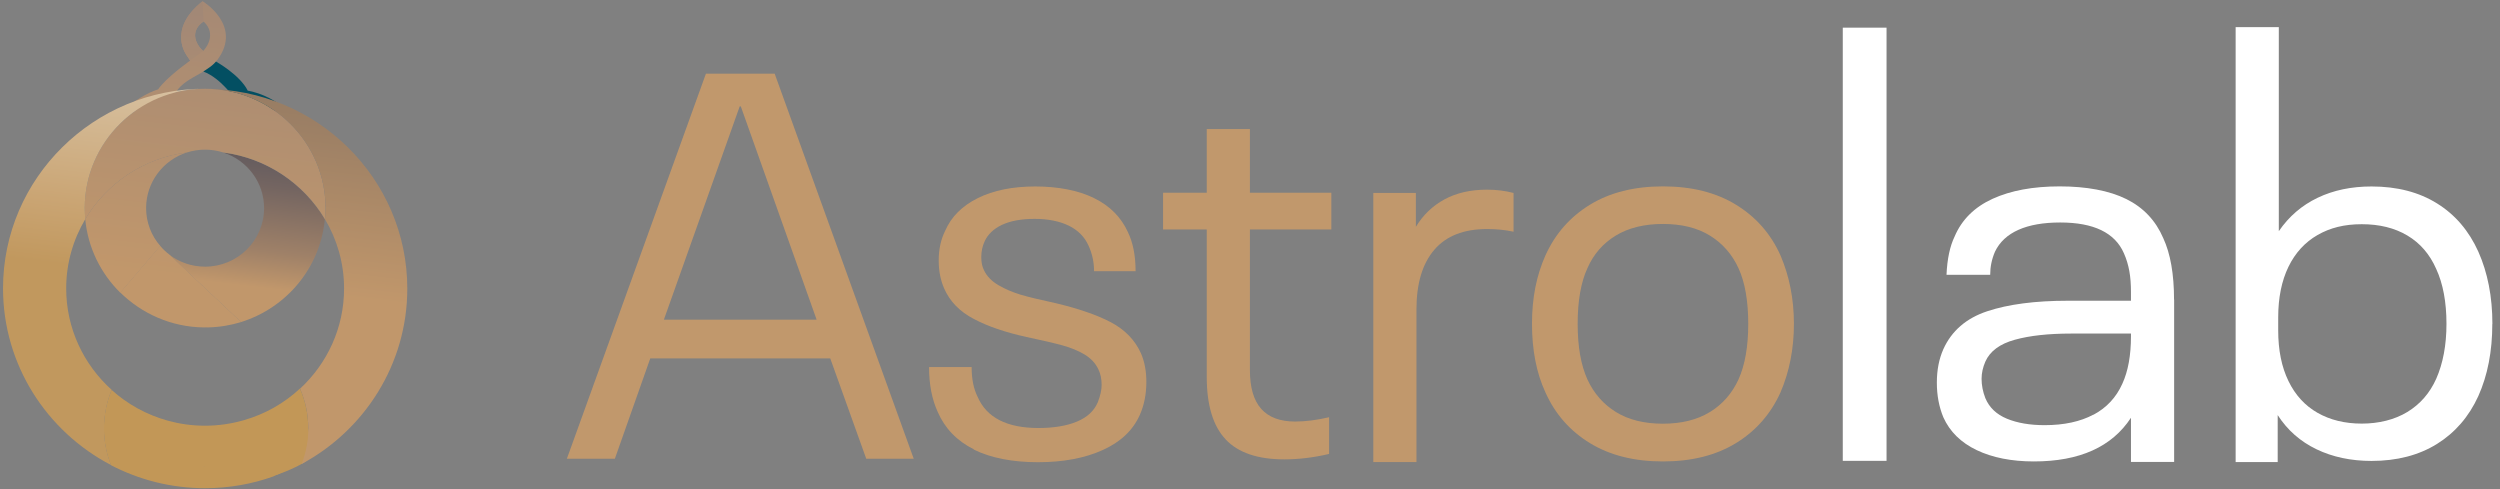 <svg xmlns="http://www.w3.org/2000/svg" width="235" height="46" viewBox="0 0 235 46" fill="none"><rect x="0" y="0" width="235" height="46" fill="#808080" stroke="none"/><path d="M25.98 44.646C25.98 44.646 27.462 44.153 28.589 43.473C29.716 42.793 29.176 41.201 29.176 41.201L28.966 40.254L27.224 41.201L25.975 44.641L25.98 44.646Z" fill="url(#paint0_linear_3041_30804)"></path><path d="M9.934 11.719C9.934 11.719 12.722 9.052 14.86 8.401C14.86 8.401 15.586 7.216 18.799 5.049C19.392 4.648 20.414 3.213 19.142 2.022C19.142 2.022 17.631 2.876 18.758 4.439C18.828 4.538 19.101 4.793 19.101 4.793L18.671 5.258L17.875 5.694L17.59 5.27C17.59 5.27 15.633 2.812 19.049 0.116C19.049 0.116 22.831 2.388 20.449 5.607C19.31 7.146 16.841 7.28 16.19 9.401C16.19 9.407 14.337 9.43 9.934 11.725V11.719Z" fill="url(#paint1_linear_3041_30804)"></path><path d="M19.137 2.016C19.137 2.016 17.626 2.87 18.753 4.433C18.823 4.532 19.096 4.787 19.096 4.787C19.096 4.787 18.643 5.124 18.515 5.223C18.335 5.363 17.865 5.688 17.865 5.688L17.586 5.264C17.586 5.264 15.628 2.806 19.044 0.11" fill="url(#paint2_linear_3041_30804)"></path><path d="M28.089 11.574C26.067 8.878 23.29 8.524 23.29 8.524C22.564 7.048 20.304 5.787 20.304 5.787C20.304 5.787 20.13 6.008 19.787 6.269C19.468 6.507 19.113 6.722 19.113 6.722C20.821 7.367 22.111 9.354 22.111 9.354C22.111 9.354 24.969 9.61 28.089 11.58V11.574Z" fill="#034F62"></path><path d="M24.824 19.563C24.824 22.602 22.337 25.066 19.276 25.066C18.009 25.066 16.847 24.641 15.912 23.938L22.657 30.272C26.927 28.947 30.11 25.164 30.535 20.603C28.542 17.251 25.05 14.863 20.984 14.334C23.215 15.054 24.824 17.123 24.824 19.563Z" fill="url(#paint3_linear_3041_30804)"></path><path d="M19.375 30.771C19.433 30.771 19.491 30.771 19.549 30.777C20.635 30.754 21.681 30.574 22.674 30.272L15.93 23.938C15.622 23.706 15.337 23.439 15.087 23.148L15.047 23.119L11.305 27.496C13.315 29.472 16.081 30.736 19.119 30.777C19.206 30.771 19.293 30.771 19.386 30.771H19.375Z" fill="url(#paint4_linear_3041_30804)"></path><path d="M11.317 27.517L15.065 23.131H15.076C14.239 22.178 13.734 20.923 13.734 19.557C13.734 17.117 15.343 15.049 17.562 14.328C13.496 14.857 10.01 17.245 8.012 20.597C8.262 23.293 9.482 25.716 11.312 27.517H11.317Z" fill="url(#paint5_linear_3041_30804)"></path><path d="M7.965 19.563C7.965 19.912 7.988 20.255 8.017 20.603C10.01 17.25 13.501 14.863 17.568 14.334C18.114 14.159 18.683 14.066 19.282 14.066C19.88 14.066 20.455 14.165 20.996 14.334C25.062 14.863 28.548 17.25 30.546 20.603C30.575 20.266 30.599 19.918 30.599 19.563C30.599 13.381 25.521 8.343 19.282 8.343C13.042 8.343 7.965 13.375 7.965 19.563Z" fill="url(#paint6_linear_3041_30804)"></path><path d="M30.6 19.563C30.6 19.912 30.577 20.255 30.548 20.603C31.686 22.515 32.343 24.74 32.343 27.122C32.343 30.829 30.751 34.176 28.207 36.535C28.706 37.68 28.979 38.941 28.979 40.265C28.979 41.445 28.759 42.572 28.358 43.612C34.272 40.428 38.286 34.228 38.286 27.128C38.286 16.78 29.758 8.361 19.289 8.361C25.529 8.355 30.606 13.387 30.606 19.575L30.6 19.563Z" fill="url(#paint7_linear_3041_30804)"></path><path d="M28.193 36.529C26.724 37.895 24.928 38.923 22.942 39.493C21.774 39.83 20.548 40.016 19.276 40.016C18.003 40.016 16.894 39.847 15.778 39.545C13.786 38.993 11.973 37.993 10.492 36.651C10.027 37.767 9.771 38.981 9.771 40.26C9.771 41.538 10.01 42.653 10.434 43.728C13.077 45.105 16.086 45.89 19.276 45.89C21.53 45.89 23.685 45.501 25.689 44.786C28.356 43.606 28.96 42.322 28.972 40.294V40.26C28.978 38.935 28.699 37.674 28.199 36.529H28.193ZM18.997 43.85C19.119 43.862 19.235 43.862 19.357 43.874C19.241 43.868 19.119 43.868 18.997 43.85Z" fill="url(#paint8_linear_3041_30804)"></path><path d="M10.44 43.722C10.01 42.648 9.778 41.48 9.778 40.254C9.778 39.028 10.034 37.761 10.498 36.645C7.872 34.286 6.222 30.882 6.222 27.116C6.222 24.734 6.879 22.515 8.018 20.597C7.989 20.26 7.965 19.912 7.965 19.557C7.965 13.375 13.043 8.338 19.282 8.338C8.802 8.338 0.285 16.762 0.285 27.105C0.285 34.304 4.404 40.568 10.44 43.717V43.722Z" fill="url(#paint9_linear_3041_30804)"></path><path d="M78.043 33.688H61.125L57.796 43.124H53.285L66.357 6.926H72.819L85.891 43.124H81.428L78.043 33.688ZM76.763 30.051L69.637 10.004H69.531L62.404 30.051H76.763Z" fill="#C1986C"></path><path d="M91.535 42.233C89.948 41.44 88.814 40.265 88.142 38.71C87.599 37.527 87.332 36.126 87.332 34.506H91.333C91.333 35.624 91.519 36.547 91.892 37.292C92.734 39.252 94.645 40.233 97.618 40.233C99.067 40.233 100.282 40.03 101.246 39.625C102.209 39.22 102.857 38.613 103.198 37.803C103.432 37.195 103.554 36.652 103.554 36.183C103.554 35.608 103.449 35.121 103.246 34.717C102.979 34.141 102.542 33.68 101.95 33.323C101.359 32.967 100.663 32.684 99.869 32.465C99.075 32.246 97.95 31.987 96.5 31.679C94.508 31.242 92.847 30.675 91.535 29.978C90.215 29.29 89.284 28.334 88.749 27.111C88.409 26.333 88.239 25.458 88.239 24.478C88.239 23.433 88.442 22.502 88.847 21.692C89.421 20.372 90.442 19.351 91.916 18.622C93.382 17.893 95.188 17.528 97.318 17.528C99.448 17.528 101.359 17.893 102.841 18.622C104.331 19.351 105.392 20.42 106.032 21.838C106.502 22.818 106.745 24.033 106.745 25.491H102.841C102.841 24.648 102.671 23.855 102.331 23.109C101.958 22.267 101.335 21.635 100.452 21.206C99.569 20.785 98.508 20.574 97.261 20.574C96.014 20.574 94.985 20.76 94.192 21.133C93.398 21.506 92.847 22.032 92.548 22.704C92.345 23.142 92.24 23.636 92.24 24.178C92.24 24.648 92.321 25.061 92.491 25.393C92.758 25.969 93.22 26.438 93.86 26.811C94.499 27.184 95.196 27.475 95.941 27.702C96.686 27.921 97.763 28.18 99.189 28.488C101.351 28.998 103.092 29.597 104.412 30.286C105.732 30.983 106.68 31.954 107.247 33.202C107.587 33.979 107.757 34.879 107.757 35.891C107.757 37.041 107.555 38.07 107.15 38.985C106.51 40.435 105.344 41.545 103.651 42.306C101.958 43.068 99.934 43.448 97.569 43.448C95.204 43.448 93.123 43.051 91.535 42.258V42.233Z" fill="#C1986C"></path><path d="M115.208 41.294C114.025 40.046 113.434 38.086 113.434 35.413V21.57H109.328V18.12H113.434V12.134H117.492V18.12H125.145V21.57H117.492V34.806C117.492 36.425 117.848 37.641 118.553 38.434C119.265 39.228 120.326 39.625 121.744 39.625C122.724 39.625 123.784 39.487 124.934 39.22V42.671C123.485 43.011 122.076 43.181 120.731 43.181C118.229 43.181 116.39 42.557 115.208 41.302V41.294Z" fill="#C1986C"></path><path d="M142.275 18.128V21.781C141.497 21.611 140.671 21.53 139.788 21.53C137.594 21.53 135.933 22.178 134.824 23.482C133.706 24.786 133.147 26.649 133.147 29.087V43.432H129.09V18.136H133.091V21.327C133.763 20.209 134.662 19.351 135.779 18.743C136.897 18.136 138.225 17.828 139.78 17.828C140.655 17.828 141.489 17.933 142.267 18.136L142.275 18.128Z" fill="#C1986C"></path><path d="M149.45 41.65C147.571 40.5 146.178 38.912 145.271 36.887C144.429 35.065 144.008 32.918 144.008 30.448C144.008 27.977 144.429 25.904 145.271 24.008C146.186 21.983 147.579 20.396 149.45 19.246C151.329 18.096 153.613 17.52 156.318 17.52C159.023 17.52 161.315 18.096 163.186 19.246C165.065 20.396 166.458 21.983 167.365 24.008C168.207 25.969 168.628 28.115 168.628 30.448C168.628 32.781 168.207 34.927 167.365 36.887C166.45 38.912 165.057 40.5 163.186 41.65C161.307 42.8 159.023 43.375 156.318 43.375C153.613 43.375 151.329 42.8 149.45 41.65ZM160.732 38.734C161.914 38.005 162.813 36.985 163.421 35.664C164.028 34.312 164.336 32.57 164.336 30.44C164.336 28.309 164.028 26.536 163.421 25.215C162.813 23.895 161.914 22.875 160.732 22.145C159.549 21.416 158.075 21.052 156.318 21.052C154.561 21.052 153.078 21.416 151.88 22.145C150.681 22.875 149.79 23.895 149.215 25.215C148.608 26.536 148.3 28.277 148.3 30.44C148.3 32.602 148.608 34.312 149.215 35.664C149.823 36.985 150.722 38.005 151.904 38.734C153.087 39.463 154.561 39.828 156.31 39.828C158.059 39.828 159.533 39.463 160.724 38.734H160.732Z" fill="#C1986C"></path><path d="M173.221 2.6H177.335V43.319H173.221V2.6Z" fill="white"></path><path d="M204.369 28.164V43.424H200.311V39.269C198.521 42.007 195.476 43.375 191.184 43.375C189.086 43.375 187.296 43.019 185.814 42.314C184.324 41.602 183.279 40.573 182.672 39.22C182.267 38.24 182.064 37.163 182.064 35.972C182.064 34.781 182.267 33.745 182.672 32.829C183.449 31.104 184.826 29.913 186.802 29.257C188.778 28.601 191.305 28.269 194.383 28.269H200.311V27.459C200.311 26.714 200.262 26.058 200.157 25.483C200.052 24.907 199.89 24.349 199.647 23.806C198.805 21.878 196.812 20.914 193.662 20.914C190.511 20.914 188.406 21.83 187.531 23.652C187.223 24.365 187.078 25.086 187.078 25.831H182.972C183.036 24.34 183.295 23.142 183.733 22.235C184.405 20.647 185.604 19.464 187.304 18.687C189.013 17.909 191.111 17.52 193.613 17.52C196.116 17.52 198.27 17.917 199.874 18.711C201.477 19.505 202.635 20.728 203.348 22.389C204.02 23.838 204.36 25.766 204.36 28.164H204.369ZM196.788 38.985C198.019 38.329 198.926 37.357 199.501 36.069C200.044 34.887 200.311 33.396 200.311 31.606V31.355H194.682C192.552 31.355 190.787 31.549 189.386 31.938C187.985 32.327 187.061 33.008 186.624 33.988C186.389 34.53 186.268 35.073 186.268 35.608C186.268 36.215 186.389 36.823 186.624 37.43C186.997 38.313 187.669 38.953 188.649 39.358C189.629 39.763 190.811 39.965 192.196 39.965C194.018 39.965 195.549 39.633 196.78 38.977L196.788 38.985Z" fill="white"></path><path d="M234.277 30.448C234.277 33.016 233.839 35.283 232.957 37.244C232.074 39.172 230.786 40.662 229.077 41.731C227.368 42.792 225.319 43.327 222.922 43.327C220.995 43.327 219.27 42.962 217.755 42.233C216.233 41.504 215.018 40.435 214.103 39.018V43.432H210.15V2.552H214.208V21.732C215.155 20.347 216.37 19.302 217.86 18.59C219.351 17.877 221.035 17.528 222.93 17.528C225.328 17.528 227.385 18.063 229.085 19.124C230.794 20.185 232.082 21.7 232.965 23.66C233.839 25.62 234.285 27.888 234.285 30.456L234.277 30.448ZM229.968 30.448C229.968 28.39 229.644 26.665 229.004 25.28C228.397 23.895 227.49 22.85 226.291 22.137C225.093 21.424 223.667 21.076 222.007 21.076C220.347 21.076 219.035 21.416 217.852 22.089C216.67 22.769 215.755 23.765 215.115 25.078C214.475 26.398 214.151 27.985 214.151 29.84V31.055C214.151 32.918 214.475 34.506 215.115 35.818C215.755 37.138 216.67 38.135 217.852 38.807C219.035 39.479 220.42 39.819 222.007 39.819C223.594 39.819 225.093 39.455 226.291 38.726C227.49 37.997 228.397 36.96 229.004 35.608C229.644 34.158 229.968 32.432 229.968 30.44V30.448Z" fill="white"></path><defs><linearGradient id="paint0_linear_3041_30804" x1="33.905" y1="-10.128" x2="29.482" y2="27.628" gradientUnits="userSpaceOnUse"><stop stop-color="#998379"></stop><stop offset="0.15" stop-color="#A18873"></stop><stop offset="0.49" stop-color="#B39067"></stop><stop offset="0.78" stop-color="#BD945D"></stop><stop offset="1" stop-color="#C29757"></stop></linearGradient><linearGradient id="paint1_linear_3041_30804" x1="17.887" y1="-12.005" x2="13.47" y2="25.757" gradientUnits="userSpaceOnUse"><stop stop-color="#998379"></stop><stop offset="1" stop-color="#C1976B"></stop></linearGradient><linearGradient id="paint2_linear_3041_30804" x1="19.915" y1="-11.766" x2="15.499" y2="25.989" gradientUnits="userSpaceOnUse"><stop stop-color="#998379"></stop><stop offset="0.34" stop-color="#A28876"></stop><stop offset="0.9" stop-color="#BC956D"></stop><stop offset="1" stop-color="#C1976B"></stop></linearGradient><linearGradient id="paint3_linear_3041_30804" x1="27.107" y1="-10.924" x2="22.691" y2="26.832" gradientUnits="userSpaceOnUse"><stop stop-color="#11324C"></stop><stop offset="0.14" stop-color="#17344D"></stop><stop offset="0.28" stop-color="#253A50"></stop><stop offset="0.44" stop-color="#3A4354"></stop><stop offset="0.59" stop-color="#52515B"></stop><stop offset="0.75" stop-color="#746561"></stop><stop offset="0.91" stop-color="#9F8168"></stop><stop offset="1" stop-color="#C1976B"></stop></linearGradient><linearGradient id="paint4_linear_3041_30804" x1="21.727" y1="-11.551" x2="17.311" y2="26.204" gradientUnits="userSpaceOnUse"><stop stop-color="#998379"></stop><stop offset="1" stop-color="#C1976B"></stop></linearGradient><linearGradient id="paint5_linear_3041_30804" x1="16.261" y1="-12.19" x2="11.845" y2="25.565" gradientUnits="userSpaceOnUse"><stop stop-color="#998379"></stop><stop offset="1" stop-color="#C1976B"></stop></linearGradient><linearGradient id="paint6_linear_3041_30804" x1="22.901" y1="-11.418" x2="18.485" y2="26.338" gradientUnits="userSpaceOnUse"><stop stop-color="#998379"></stop><stop offset="1" stop-color="#C1976B"></stop></linearGradient><linearGradient id="paint7_linear_3041_30804" x1="32.128" y1="-10.337" x2="27.712" y2="27.419" gradientUnits="userSpaceOnUse"><stop stop-color="#73675A"></stop><stop offset="0.6" stop-color="#9D8065"></stop><stop offset="1" stop-color="#C1976B"></stop></linearGradient><linearGradient id="paint8_linear_3041_30804" x1="25.37" y1="-11.127" x2="20.953" y2="26.628" gradientUnits="userSpaceOnUse"><stop stop-color="#998379"></stop><stop offset="0.15" stop-color="#A18873"></stop><stop offset="0.49" stop-color="#B39067"></stop><stop offset="0.78" stop-color="#BD945D"></stop><stop offset="1" stop-color="#C29757"></stop></linearGradient><linearGradient id="paint9_linear_3041_30804" x1="13.258" y1="-12.545" x2="8.841" y2="25.211" gradientUnits="userSpaceOnUse"><stop stop-color="#F2F2F2"></stop><stop offset="0.26" stop-color="#E3D9C8"></stop><stop offset="0.84" stop-color="#CAA574"></stop><stop offset="1" stop-color="#C1985E"></stop></linearGradient></defs></svg>